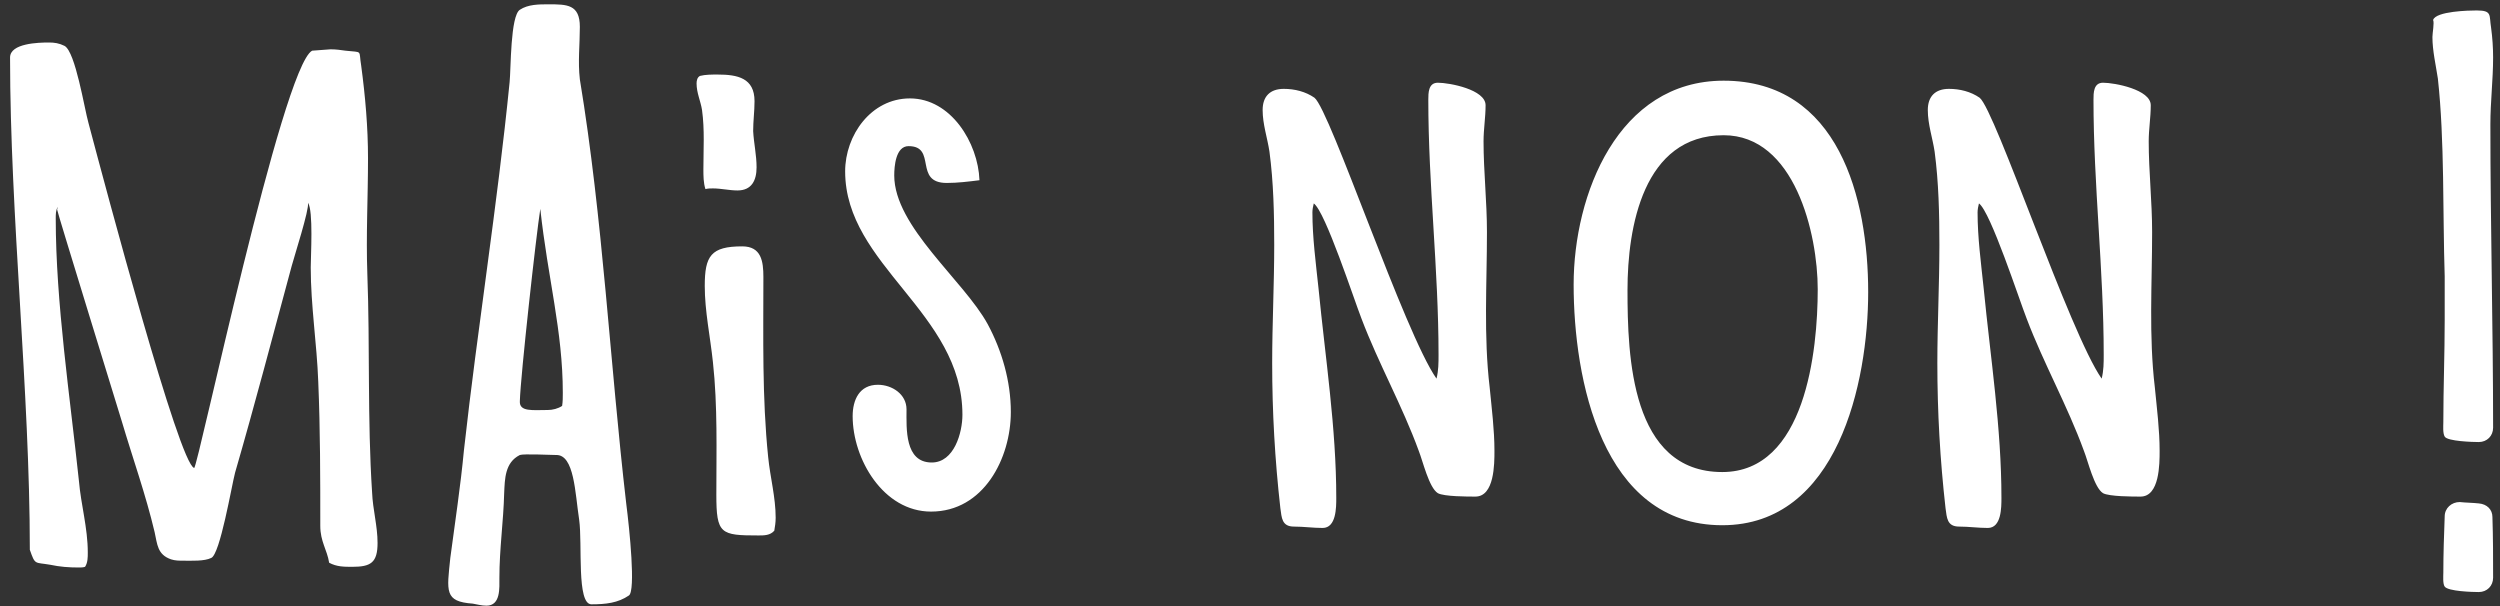 <svg width="132" height="32" viewBox="0 0 132 32" fill="none" xmlns="http://www.w3.org/2000/svg">
<rect x="0" y="0" width="132" height="32" fill="#333333" stroke="none"/>
<path d="M19.395 14.448C19.323 12.432 19.431 10.416 19.431 8.364C19.431 6.708 19.287 5.088 19.071 3.468C18.927 2.604 19.179 2.784 18.243 2.676C17.991 2.64 17.739 2.604 17.451 2.604C17.379 2.604 16.551 2.676 16.479 2.676C14.895 3.54 10.431 24.78 10.251 24.708C9.459 24.492 5.607 10.02 4.671 6.492C4.455 5.736 3.987 2.748 3.411 2.424C3.123 2.28 2.871 2.244 2.583 2.244C2.043 2.244 0.531 2.28 0.531 3.036C0.531 11.352 1.575 20.676 1.575 29.028C1.863 29.856 1.827 29.676 2.655 29.82C3.159 29.928 3.627 29.964 4.167 29.964C4.275 29.964 4.383 29.964 4.491 29.928C4.635 29.712 4.635 29.424 4.635 29.172C4.635 27.876 4.275 26.652 4.167 25.392C3.699 20.964 2.943 15.96 2.943 11.532C2.943 11.316 2.943 11.1 3.051 10.92C3.051 10.956 3.015 11.028 3.015 11.064C3.015 11.172 6.363 22.008 6.435 22.26C7.011 24.204 7.695 26.112 8.163 28.092C8.307 28.74 8.307 29.28 9.027 29.532C9.243 29.604 9.459 29.604 9.675 29.604C10.107 29.604 10.791 29.64 11.151 29.46C11.619 29.28 12.231 25.644 12.411 24.96C13.455 21.36 14.427 17.652 15.399 14.052C15.543 13.512 16.335 11.064 16.263 10.704C16.551 11.136 16.407 13.512 16.407 14.124C16.407 16.14 16.731 18.156 16.803 20.136C16.911 22.692 16.911 25.248 16.911 27.768C16.911 28.596 17.271 29.028 17.379 29.712C17.775 29.928 18.171 29.928 18.603 29.928C19.575 29.928 19.935 29.712 19.935 28.668C19.935 27.768 19.683 26.904 19.647 26.004C19.395 22.152 19.539 18.3 19.395 14.448ZM30.616 4.188C30.508 3.252 30.616 2.352 30.616 1.416C30.616 0.228 29.932 0.228 28.96 0.228C28.456 0.228 27.88 0.228 27.448 0.516C26.944 0.84 26.98 3.648 26.908 4.332C26.26 10.848 25.216 17.292 24.496 23.772C24.316 25.68 24.028 27.552 23.776 29.46C23.596 31.224 23.452 31.764 24.964 31.872C25.18 31.908 25.432 31.98 25.684 31.98C26.44 31.98 26.368 31.044 26.368 30.504C26.368 28.992 26.584 27.516 26.62 26.04C26.656 25.284 26.656 24.42 27.448 24.024C27.628 23.952 29.14 24.024 29.356 24.024C30.328 23.988 30.364 26.04 30.58 27.444C30.76 28.74 30.436 31.908 31.228 31.908C31.984 31.908 32.632 31.836 33.208 31.44C33.568 31.188 33.244 27.984 33.064 26.58C32.2 19.128 31.84 11.604 30.616 4.188ZM29.68 21.432C29.464 21.576 29.176 21.648 28.924 21.648C28.132 21.648 27.412 21.756 27.448 21.18C27.484 19.848 28.312 12.396 28.528 11.028C28.924 14.7 29.716 17.472 29.716 20.748C29.716 20.964 29.716 21.216 29.68 21.432ZM28.564 10.884C28.564 10.812 28.564 10.812 28.564 10.776C28.564 10.812 28.564 10.848 28.564 10.884ZM40.883 28.02C40.919 27.804 40.955 27.588 40.955 27.336C40.955 26.256 40.667 25.212 40.559 24.132C40.235 20.964 40.307 17.796 40.307 14.628C40.307 13.8 40.199 13.008 39.191 13.008C37.535 13.008 37.211 13.512 37.211 15.096C37.211 16.428 37.499 17.76 37.643 19.128C37.895 21.432 37.823 23.808 37.823 26.112C37.823 28.2 38.039 28.272 40.055 28.272C40.343 28.272 40.667 28.272 40.883 28.02ZM37.643 9.948C38.075 9.948 38.507 10.056 38.939 10.056C39.695 10.056 39.947 9.516 39.947 8.832C39.947 8.184 39.803 7.572 39.767 6.924C39.767 6.384 39.839 5.88 39.839 5.34C39.839 4.116 38.939 3.936 37.895 3.936C37.571 3.936 37.247 3.936 36.959 4.008C36.815 4.08 36.779 4.26 36.779 4.404C36.779 4.908 36.995 5.34 37.067 5.808C37.211 6.852 37.139 7.896 37.139 8.94C37.139 9.264 37.139 9.66 37.247 9.984C37.391 9.948 37.499 9.948 37.643 9.948ZM52.148 17.112C50.888 14.808 47.216 11.964 47.216 9.264C47.216 8.796 47.288 7.716 47.972 7.716C49.484 7.716 48.224 9.66 49.988 9.66C50.564 9.66 51.14 9.588 51.716 9.516C51.644 7.536 50.204 5.196 48.044 5.196C45.992 5.196 44.624 7.14 44.624 9.048C44.624 14.016 50.816 16.5 50.816 21.9C50.816 22.836 50.384 24.42 49.196 24.42C47.756 24.42 47.864 22.62 47.864 21.612C47.864 20.82 47.108 20.316 46.352 20.316C45.38 20.316 45.02 21.108 45.02 21.972C45.02 24.24 46.64 27.012 49.16 27.012C51.932 27.012 53.372 24.204 53.372 21.756C53.372 20.136 52.904 18.516 52.148 17.112ZM78.655 20.46C78.331 17.724 78.511 14.988 78.511 12.252C78.511 10.632 78.331 9.048 78.331 7.464C78.331 6.816 78.439 6.204 78.439 5.556C78.439 4.728 76.531 4.368 75.919 4.368C75.415 4.368 75.415 4.908 75.415 5.268C75.415 9.768 75.955 14.232 75.955 18.732C75.955 19.164 75.955 19.56 75.847 19.992C74.155 17.58 70.231 5.808 69.403 5.16C68.935 4.836 68.359 4.692 67.783 4.692C67.063 4.692 66.667 5.088 66.667 5.808C66.667 6.564 66.919 7.284 67.027 8.004C67.243 9.624 67.279 11.316 67.279 12.936C67.279 15.024 67.171 17.112 67.171 19.164C67.171 21.756 67.315 24.276 67.603 26.832C67.675 27.336 67.675 27.804 68.323 27.804C68.827 27.804 69.331 27.876 69.835 27.876C70.555 27.876 70.555 26.796 70.555 26.292C70.555 22.584 69.979 18.912 69.619 15.24C69.475 13.872 69.295 12.54 69.295 11.208C69.295 11.064 69.331 10.884 69.367 10.74C69.979 11.172 71.491 15.816 71.887 16.824C72.787 19.2 74.047 21.432 74.911 23.808C75.127 24.348 75.451 25.752 75.919 26.04C76.243 26.22 77.503 26.22 77.899 26.22C78.907 26.22 78.907 24.492 78.907 23.808C78.907 22.692 78.763 21.576 78.655 20.46ZM90.936 27.732C97.02 27.732 98.64 20.208 98.64 15.42C98.64 10.488 97.092 4.26 91.008 4.26C85.428 4.26 83.088 10.272 83.088 15.024C83.088 19.992 84.564 27.732 90.936 27.732ZM91.008 7.14C94.752 7.14 95.976 12.324 95.976 15.276C95.976 18.516 95.328 24.924 90.936 24.924C86.112 24.924 85.932 18.804 85.932 15.312C85.932 12 86.76 7.14 91.008 7.14ZM113.776 20.46C113.452 17.724 113.632 14.988 113.632 12.252C113.632 10.632 113.452 9.048 113.452 7.464C113.452 6.816 113.56 6.204 113.56 5.556C113.56 4.728 111.652 4.368 111.04 4.368C110.536 4.368 110.536 4.908 110.536 5.268C110.536 9.768 111.076 14.232 111.076 18.732C111.076 19.164 111.076 19.56 110.968 19.992C109.276 17.58 105.352 5.808 104.524 5.16C104.056 4.836 103.48 4.692 102.904 4.692C102.184 4.692 101.788 5.088 101.788 5.808C101.788 6.564 102.04 7.284 102.148 8.004C102.364 9.624 102.4 11.316 102.4 12.936C102.4 15.024 102.292 17.112 102.292 19.164C102.292 21.756 102.436 24.276 102.724 26.832C102.796 27.336 102.796 27.804 103.444 27.804C103.948 27.804 104.452 27.876 104.956 27.876C105.676 27.876 105.676 26.796 105.676 26.292C105.676 22.584 105.1 18.912 104.74 15.24C104.596 13.872 104.416 12.54 104.416 11.208C104.416 11.064 104.452 10.884 104.488 10.74C105.1 11.172 106.612 15.816 107.008 16.824C107.908 19.2 109.168 21.432 110.032 23.808C110.248 24.348 110.572 25.752 111.04 26.04C111.364 26.22 112.624 26.22 113.02 26.22C114.028 26.22 114.028 24.492 114.028 23.808C114.028 22.692 113.884 21.576 113.776 20.46ZM129.872 26.508C129.44 26.508 129.08 26.832 129.08 27.264C129.044 28.236 129.008 29.244 129.008 30.252C129.008 30.396 128.972 30.828 129.08 30.972C129.26 31.224 130.556 31.26 130.88 31.26C131.312 31.26 131.636 30.936 131.636 30.504C131.636 29.46 131.636 28.38 131.6 27.3C131.6 26.904 131.312 26.616 130.88 26.58C130.556 26.544 130.196 26.544 129.872 26.508ZM128.72 4.152C129.08 7.428 128.972 11.244 129.08 14.592C129.08 15.348 129.08 16.104 129.08 16.896C129.08 18.696 129.008 20.496 129.008 22.296C129.008 22.476 128.972 22.872 129.08 23.052C129.224 23.304 130.592 23.34 130.88 23.34C131.312 23.34 131.636 23.016 131.636 22.584C131.636 17.256 131.492 11.892 131.492 6.564C131.492 5.376 131.636 4.224 131.636 3.036C131.636 2.496 131.6 1.992 131.528 1.452C131.42 0.804 131.6 0.552 130.772 0.552C130.376 0.552 128.612 0.588 128.468 1.056C128.54 1.2 128.432 1.74 128.432 1.956C128.432 2.676 128.612 3.432 128.72 4.152Z" fill="white"/>
</svg>
